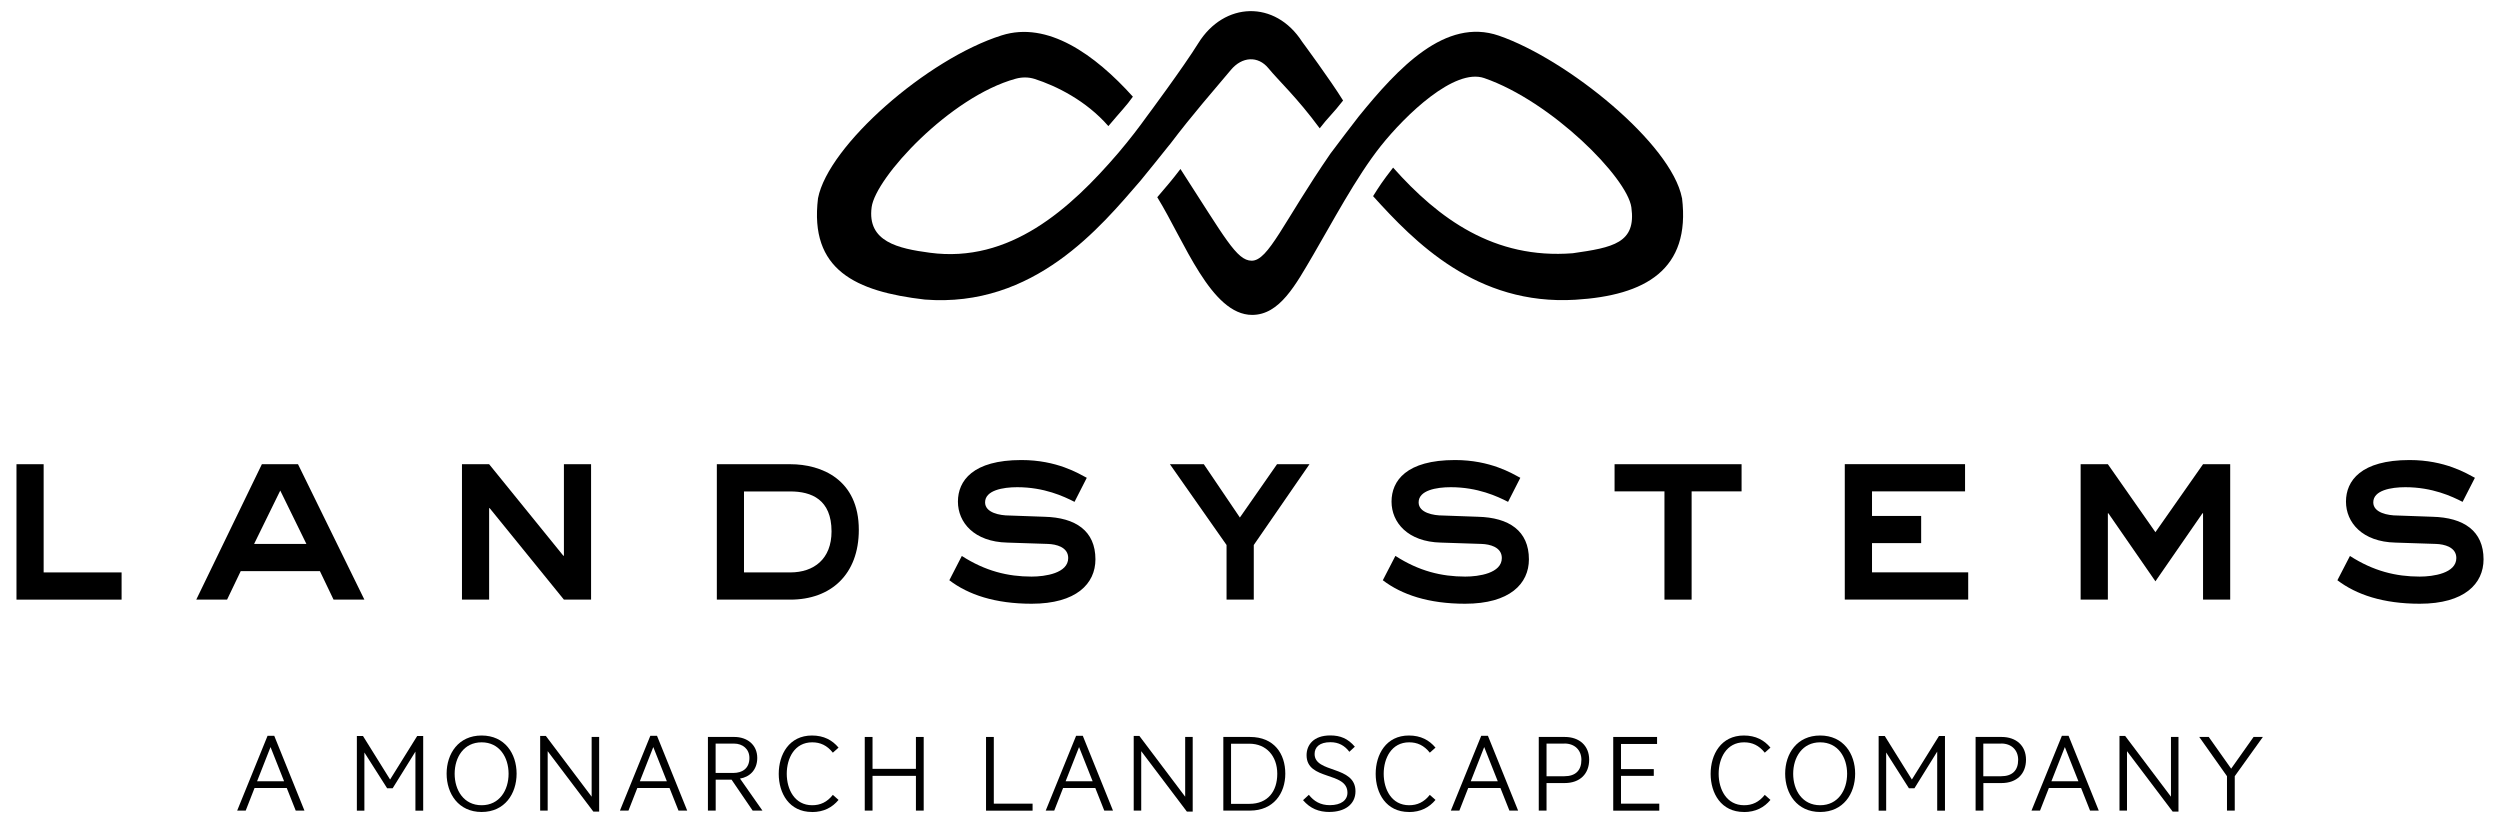 <svg width="184" height="61" viewBox="0 0 184 61" fill="none" xmlns="http://www.w3.org/2000/svg">
<path d="M86.076 10.662C87.838 8.333 89.312 6.683 90.59 5.149C91.418 4.154 92.594 4.093 93.356 5.023C94.119 5.953 95.453 7.166 97.131 9.444C97.717 8.672 98.112 8.356 98.851 7.399C97.945 5.925 95.839 3.075 95.839 3.075C93.854 -0.012 90.098 0.114 88.196 3.178C87.118 4.921 84.398 8.584 84.394 8.584C83.887 9.291 83.176 10.234 82.306 11.257C78.75 15.404 74.315 19.388 68.439 18.602C66.11 18.291 63.809 17.793 64.153 15.246C64.446 13.065 69.917 7.124 74.752 5.795C75.208 5.669 75.691 5.665 76.147 5.809C77.741 6.32 79.935 7.399 81.576 9.281C82.46 8.226 82.915 7.78 83.38 7.115C80.572 3.996 77.1 1.536 73.729 2.601C68.244 4.33 60.959 10.709 60.206 14.59C59.56 19.871 62.977 21.456 68.058 22.047C76.128 22.684 81.028 16.664 83.938 13.303C83.943 13.307 86.081 10.662 86.076 10.653V10.662Z" fill="black"/>
<path d="M123.792 14.572C123.016 10.565 115.35 4.363 110.315 2.624C106.382 1.267 102.9 5 99.999 8.575C99.995 8.57 97.912 11.294 97.921 11.304C94.435 16.371 93.361 19.202 92.115 19.188C91.013 19.174 90.163 17.51 86.881 12.438C86.23 13.293 85.96 13.591 85.175 14.516C87.169 17.752 89.135 23.177 92.157 23.177C94.189 23.177 95.36 20.959 96.666 18.737C97.973 16.515 99.809 13.028 101.631 10.741C103.454 8.454 107.052 4.991 109.241 5.748C114.188 7.459 119.757 13.066 120.068 15.255C120.44 17.896 118.711 18.216 115.75 18.639C109.971 19.09 105.885 16.106 102.533 12.336C101.743 13.349 101.506 13.726 101.059 14.437C104.09 17.789 108.655 22.503 115.949 22.061C121.096 21.749 124.443 19.853 123.797 14.572H123.792Z" fill="black"/>
<path d="M21.765 59.66L21.105 57.996H18.735L18.084 59.66H17.456L19.692 54.156H20.185L22.407 59.66H21.77H21.765ZM18.925 57.503H20.91L19.911 54.983L18.92 57.503H18.925Z" fill="black"/>
<path d="M30.575 59.66V55.318L28.901 58.014H28.492L26.819 55.383V59.665H26.265V54.17H26.716L28.711 57.373L30.705 54.17H31.147V59.665H30.575V59.66Z" fill="black"/>
<path d="M35.447 59.762C33.741 59.762 32.871 58.41 32.871 56.941C32.871 55.471 33.741 54.133 35.447 54.133C37.153 54.133 38.022 55.467 38.022 56.941C38.022 58.414 37.153 59.762 35.447 59.762ZM35.447 54.635C34.136 54.635 33.462 55.736 33.462 56.95C33.462 58.163 34.136 59.265 35.447 59.265C36.758 59.265 37.432 58.163 37.432 56.95C37.432 55.736 36.758 54.635 35.447 54.635Z" fill="black"/>
<path d="M43.67 59.734L40.309 55.286V59.66H39.756V54.165H40.175L43.545 58.637V54.24H44.098V59.734H43.67Z" fill="black"/>
<path d="M49.937 59.66L49.277 57.996H46.906L46.255 59.66H45.627L47.864 54.156H48.356L50.578 59.66H49.941H49.937ZM47.096 57.503H49.081L48.082 54.983L47.092 57.503H47.096Z" fill="black"/>
<path d="M55.395 59.66L53.842 57.382H52.675V59.66H52.103V54.24H54.051C54.976 54.24 55.734 54.802 55.734 55.783C55.734 56.685 55.153 57.192 54.465 57.303L56.115 59.66H55.399H55.395ZM54.023 54.728H52.67V56.889H53.967C54.651 56.889 55.157 56.545 55.157 55.788C55.157 55.127 54.66 54.728 54.023 54.728Z" fill="black"/>
<path d="M59.76 59.762C58.086 59.762 57.315 58.386 57.315 56.955C57.315 55.523 58.086 54.133 59.76 54.133C60.638 54.133 61.257 54.477 61.717 55.025L61.298 55.397C60.871 54.858 60.373 54.635 59.778 54.635C58.481 54.635 57.905 55.802 57.905 56.95C57.905 58.098 58.486 59.265 59.778 59.265C60.373 59.265 60.871 59.042 61.298 58.502L61.717 58.874C61.257 59.423 60.638 59.767 59.76 59.767V59.762Z" fill="black"/>
<path d="M67.412 59.66V57.103H64.218V59.66H63.646V54.24H64.218V56.587H67.412V54.24H67.984V59.66H67.412Z" fill="black"/>
<path d="M72.572 59.66V54.24H73.144V59.149H75.998V59.665H72.572V59.66Z" fill="black"/>
<path d="M81.274 59.66L80.614 57.996H78.243L77.592 59.66H76.965L79.201 54.156H79.694L81.916 59.66H81.279H81.274ZM78.434 57.503H80.419L79.419 54.983L78.429 57.503H78.434Z" fill="black"/>
<path d="M87.355 59.734L83.994 55.286V59.66H83.441V54.165H83.859L87.229 58.637V54.24H87.783V59.734H87.355Z" fill="black"/>
<path d="M91.999 59.66H90.037V54.24H91.999C93.775 54.24 94.598 55.476 94.598 56.941C94.598 58.405 93.719 59.66 91.999 59.66ZM91.957 54.737H90.605V59.163H91.957C93.315 59.163 94.007 58.238 94.007 56.95C94.007 55.662 93.213 54.737 91.957 54.737Z" fill="black"/>
<path d="M97.856 59.762C97.066 59.762 96.434 59.511 95.904 58.893L96.332 58.498C96.704 58.972 97.183 59.26 97.875 59.26C98.712 59.26 99.172 58.888 99.172 58.344C99.172 56.759 96.164 57.475 96.164 55.583C96.164 54.835 96.671 54.128 97.908 54.128C98.656 54.128 99.209 54.361 99.716 54.956L99.312 55.332C98.968 54.872 98.517 54.626 97.922 54.626C97.117 54.626 96.755 54.988 96.755 55.495C96.755 56.927 99.763 56.322 99.763 58.238C99.763 59.228 98.94 59.758 97.856 59.758V59.762Z" fill="black"/>
<path d="M103.695 59.762C102.022 59.762 101.25 58.386 101.25 56.955C101.25 55.523 102.022 54.133 103.695 54.133C104.574 54.133 105.192 54.477 105.652 55.025L105.234 55.397C104.806 54.858 104.309 54.635 103.714 54.635C102.417 54.635 101.84 55.802 101.84 56.95C101.84 58.098 102.421 59.265 103.714 59.265C104.309 59.265 104.806 59.042 105.234 58.502L105.652 58.874C105.192 59.423 104.574 59.767 103.695 59.767V59.762Z" fill="black"/>
<path d="M111.092 59.66L110.432 57.996H108.061L107.41 59.66H106.782L109.018 54.156H109.511L111.733 59.66H111.096H111.092ZM108.251 57.503H110.236L109.237 54.983L108.247 57.503H108.251Z" fill="black"/>
<path d="M115.159 57.633H113.825V59.66H113.253V54.24H115.168C116.238 54.24 116.963 54.881 116.963 55.913C116.963 56.945 116.293 57.633 115.159 57.633ZM115.145 54.728H113.825V57.131H115.136C115.963 57.131 116.391 56.699 116.391 55.922C116.391 55.207 115.898 54.723 115.145 54.723V54.728Z" fill="black"/>
<path d="M118.734 59.66V54.24H121.96V54.756H119.306V56.606H121.719V57.103H119.306V59.149H122.123V59.665H118.734V59.66Z" fill="black"/>
<path d="M128.348 59.762C126.674 59.762 125.903 58.386 125.903 56.955C125.903 55.523 126.674 54.133 128.348 54.133C129.226 54.133 129.845 54.477 130.305 55.025L129.887 55.397C129.459 54.858 128.961 54.635 128.366 54.635C127.069 54.635 126.493 55.802 126.493 56.95C126.493 58.098 127.074 59.265 128.366 59.265C128.961 59.265 129.459 59.042 129.887 58.502L130.305 58.874C129.845 59.423 129.226 59.767 128.348 59.767V59.762Z" fill="black"/>
<path d="M133.963 59.762C132.257 59.762 131.388 58.41 131.388 56.941C131.388 55.471 132.257 54.133 133.963 54.133C135.669 54.133 136.539 55.467 136.539 56.941C136.539 58.414 135.669 59.762 133.963 59.762ZM133.963 54.635C132.652 54.635 131.978 55.736 131.978 56.95C131.978 58.163 132.652 59.265 133.963 59.265C135.274 59.265 135.948 58.163 135.948 56.95C135.948 55.736 135.274 54.635 133.963 54.635Z" fill="black"/>
<path d="M142.578 59.66V55.318L140.904 58.014H140.495L138.822 55.383V59.665H138.268V54.17H138.719L140.714 57.373L142.708 54.17H143.15V59.665H142.578V59.66Z" fill="black"/>
<path d="M147.31 57.633H145.976V59.66H145.404V54.24H147.319C148.389 54.24 149.114 54.881 149.114 55.913C149.114 56.945 148.444 57.633 147.31 57.633ZM147.291 54.728H145.971V57.131H147.282C148.11 57.131 148.537 56.699 148.537 55.922C148.537 55.207 148.045 54.723 147.291 54.723V54.728Z" fill="black"/>
<path d="M153.828 59.66L153.168 57.996H150.797L150.146 59.66H149.518L151.754 54.156H152.247L154.469 59.66H153.832H153.828ZM150.987 57.503H152.972L151.973 54.983L150.983 57.503H150.987Z" fill="black"/>
<path d="M159.908 59.734L156.547 55.286V59.66H155.994V54.165H156.412L159.783 58.637V54.24H160.336V59.734H159.908Z" fill="black"/>
<path d="M163.906 59.66V57.127L161.865 54.24H162.563L164.213 56.573L165.863 54.24H166.547L164.478 57.127V59.66H163.906Z" fill="black"/>
<path d="M3.212 34.166V42.13H8.949V44.133H1.213V34.166H3.212Z" fill="black"/>
<path d="M19.278 34.166H21.933L26.819 44.133H24.55L23.546 42.037H17.716L16.712 44.133H14.444L19.274 34.166H19.278ZM18.702 40.033H22.551L20.627 36.105L18.702 40.033Z" fill="black"/>
<path d="M34.001 34.166H36L41.462 40.902H41.504V34.166H43.503V44.133H41.504L36.037 37.397H36V44.133H34.001V34.166Z" fill="black"/>
<path d="M58.165 34.166C60.453 34.166 63.209 35.282 63.209 38.996C63.209 42.283 61.15 44.133 58.165 44.133H52.759V34.166H58.165ZM54.758 42.13H58.165C59.913 42.13 61.201 41.135 61.201 39.112C61.201 36.765 59.727 36.17 58.165 36.17H54.758V42.13Z" fill="black"/>
<path d="M70.787 40.916C72.521 42.032 74.176 42.437 75.924 42.437C76.923 42.437 78.62 42.19 78.62 41.07C78.62 40.266 77.732 40.052 77.118 40.033L74.138 39.935C71.698 39.88 70.503 38.453 70.503 36.918C70.503 35.384 71.6 33.859 75.175 33.859C77.797 33.859 79.391 34.854 79.987 35.166L79.085 36.937C78.294 36.532 76.853 35.858 74.868 35.858C73.813 35.858 72.502 36.086 72.502 36.974C72.502 37.746 73.604 37.941 74.273 37.941L76.872 38.034C79.164 38.09 80.624 39.071 80.624 41.167C80.624 42.957 79.219 44.435 75.928 44.435C73.237 44.435 71.256 43.766 69.871 42.706L70.791 40.916H70.787Z" fill="black"/>
<path d="M88.601 34.166L91.255 38.09L93.989 34.166H96.378L92.278 40.112V44.133H90.274V40.112L86.105 34.166H88.606H88.601Z" fill="black"/>
<path d="M102.705 40.916C104.439 42.032 106.089 42.437 107.842 42.437C108.842 42.437 110.534 42.19 110.534 41.07C110.534 40.266 109.65 40.052 109.037 40.033L106.052 39.935C103.612 39.88 102.417 38.453 102.417 36.918C102.417 35.384 103.509 33.859 107.089 33.859C109.706 33.859 111.301 34.854 111.896 35.166L110.994 36.937C110.204 36.532 108.762 35.858 106.777 35.858C105.718 35.858 104.411 36.086 104.411 36.974C104.411 37.746 105.504 37.941 106.182 37.941L108.776 38.034C111.068 38.09 112.528 39.071 112.528 41.167C112.528 42.957 111.124 44.435 107.833 44.435C105.141 44.435 103.161 43.766 101.775 42.706L102.7 40.916H102.705Z" fill="black"/>
<path d="M128.18 34.166V36.165H124.503V44.133H122.504V36.165H118.832V34.166H128.185H128.18Z" fill="black"/>
<path d="M144.628 34.166V36.165H137.78V37.974H141.397V39.973H137.78V42.125H144.86V44.129H135.776V34.162H144.628V34.166Z" fill="black"/>
<path d="M155.176 37.778H155.139V44.133H153.135V34.166H155.139L158.639 39.168L162.144 34.166H164.143V44.133H162.144V37.778H162.102L158.639 42.785L155.176 37.778Z" fill="black"/>
<path d="M172.953 40.916C174.682 42.032 176.342 42.437 178.09 42.437C179.094 42.437 180.786 42.19 180.786 41.07C180.786 40.266 179.898 40.052 179.284 40.033L176.3 39.935C173.859 39.88 172.664 38.453 172.664 36.918C172.664 35.384 173.766 33.859 177.341 33.859C179.963 33.859 181.558 34.854 182.153 35.166L181.246 36.937C180.46 36.532 179.019 35.858 177.034 35.858C175.979 35.858 174.673 36.086 174.673 36.974C174.673 37.746 175.765 37.941 176.439 37.941L179.033 38.034C181.325 38.09 182.789 39.071 182.789 41.167C182.789 42.957 181.386 44.435 178.094 44.435C175.403 44.435 173.422 43.766 172.032 42.706L172.957 40.916H172.953Z" fill="black"/>
</svg>

